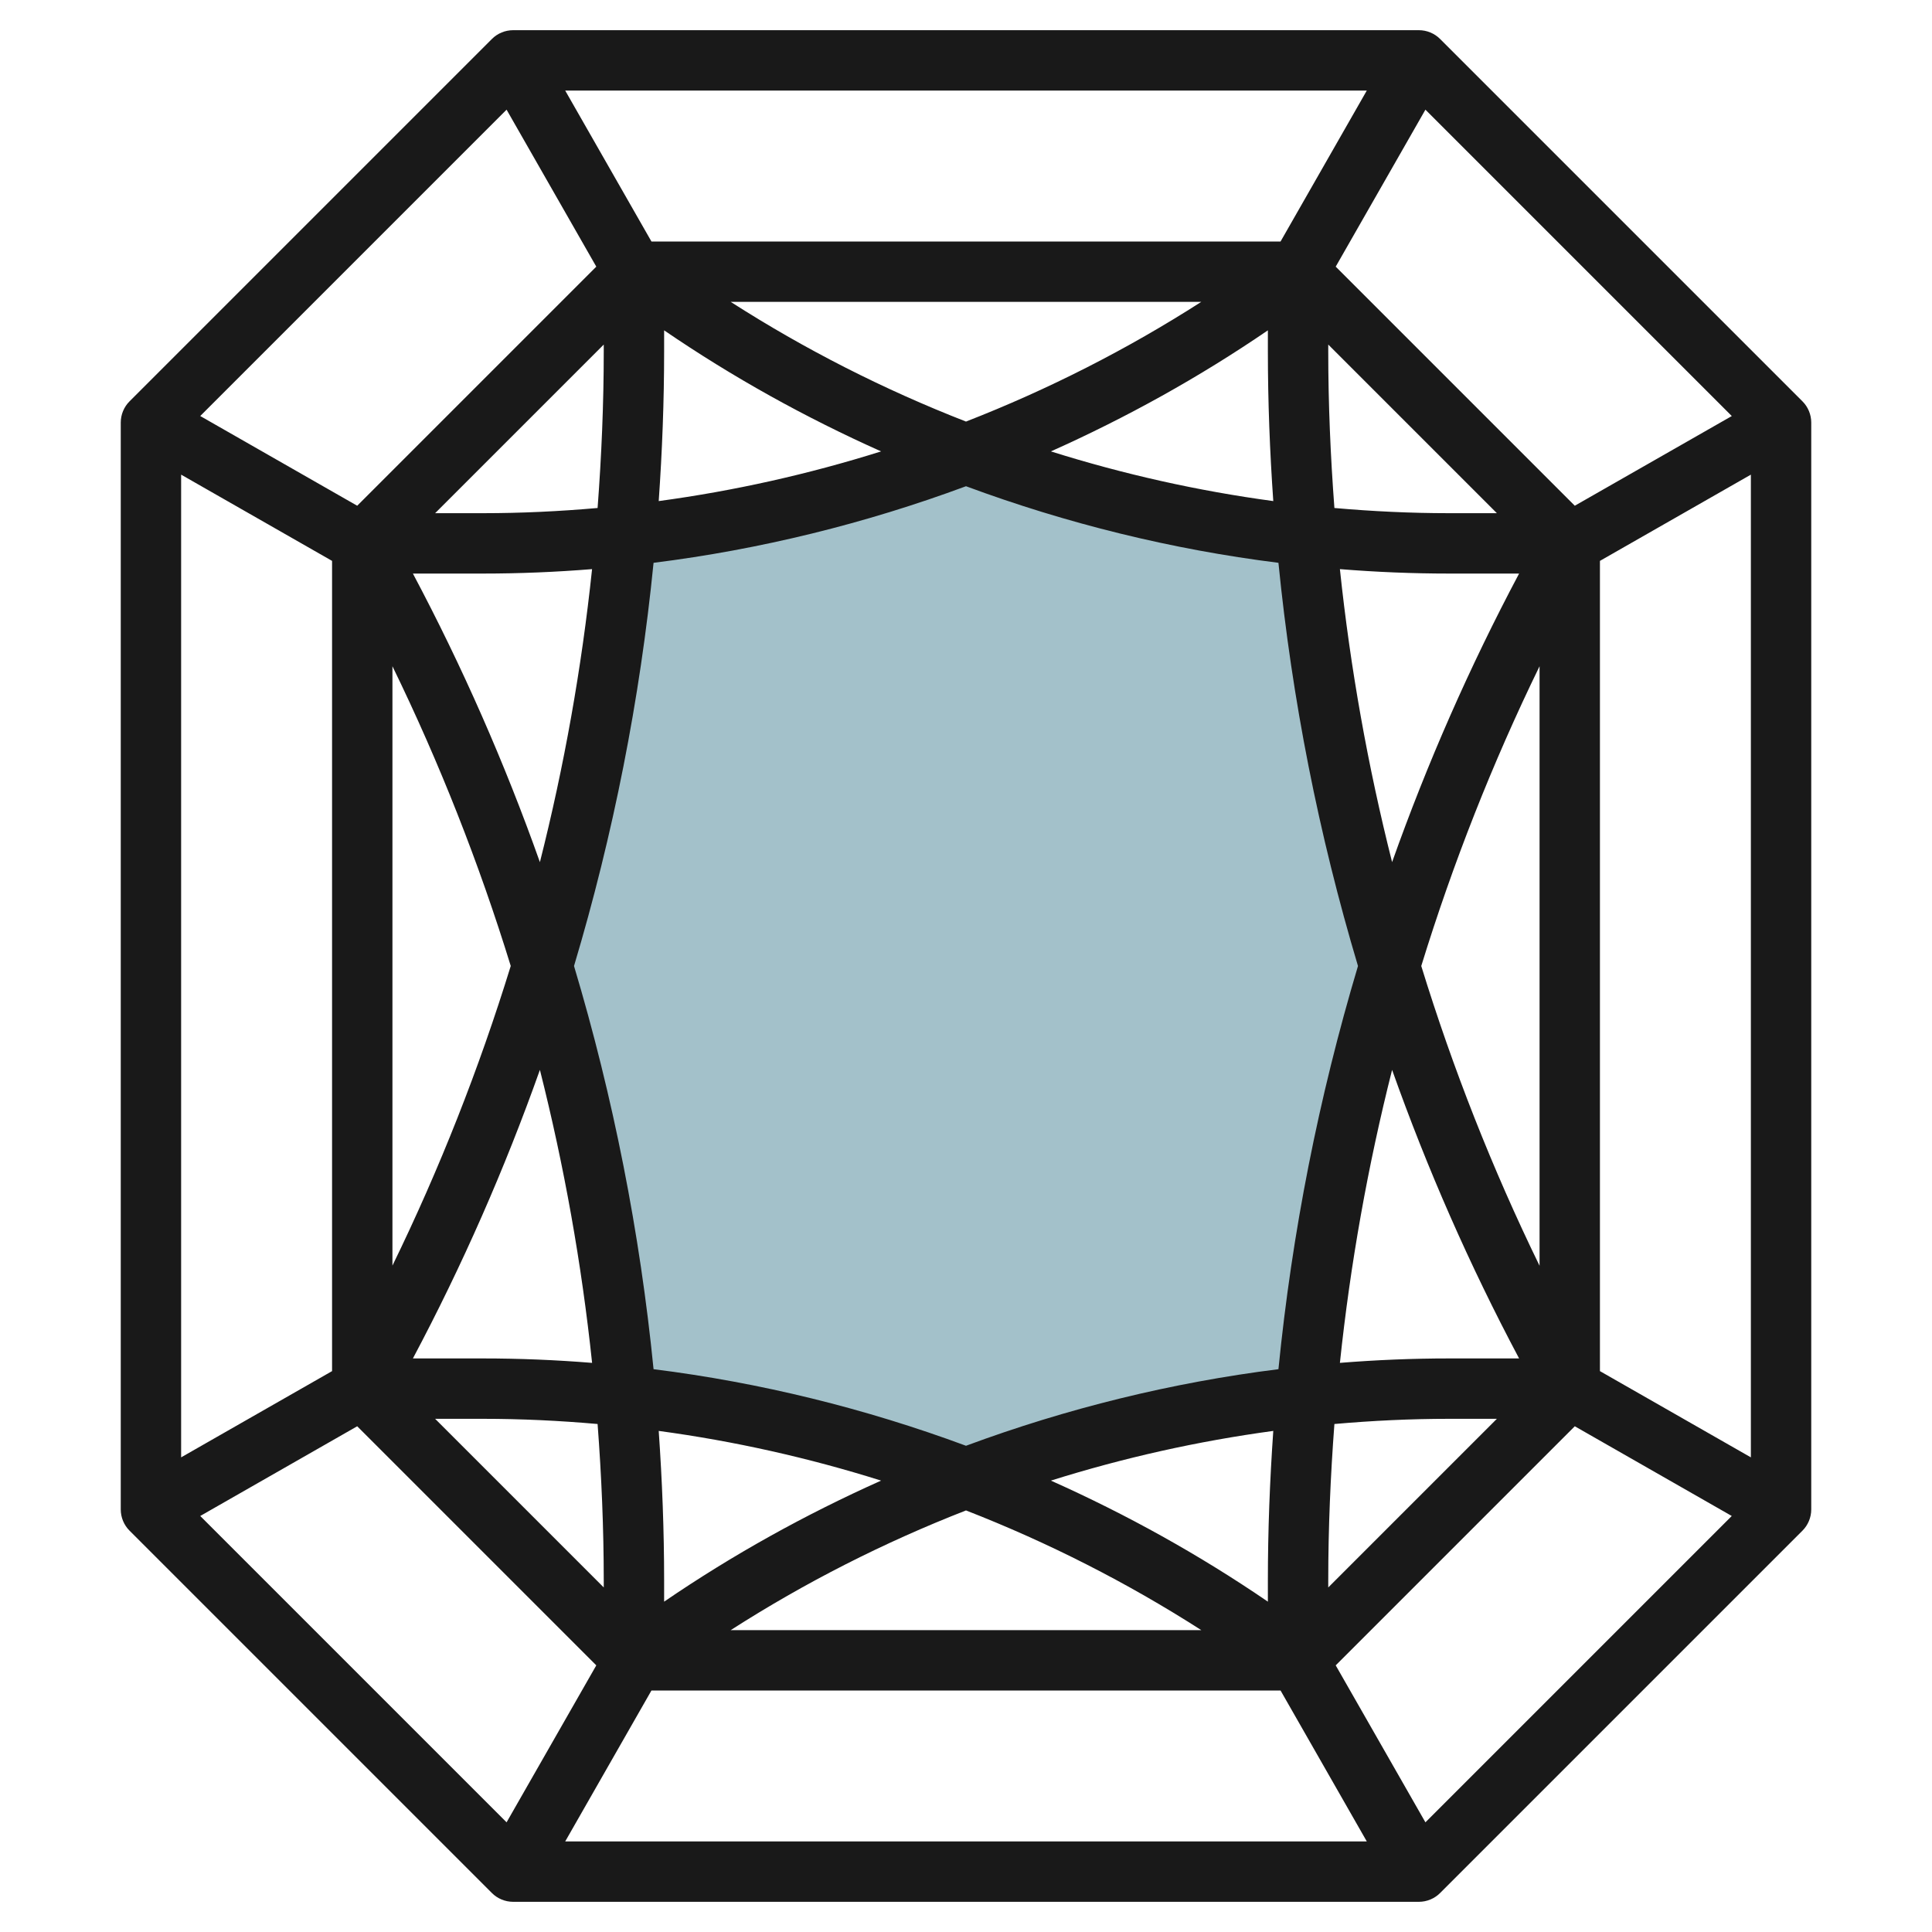 <svg id="Layer_3" enable-background="new 0 0 64 64" height="512" viewBox="0 0 64 64" width="512" xmlns="http://www.w3.org/2000/svg"><g><path d="m46.161 32.141c-1.42 4.64-2.34 9.41-2.75 14.25-3.87.4-7.66 1.3-11.28 2.68-3.62-1.38-7.41-2.28-11.28-2.68-.41-4.84-1.33-9.61-2.75-14.25 1.42-4.64 2.34-9.42 2.75-14.27 3.87-.4 7.66-1.3 11.28-2.68.59.22 1.18.43 1.77.63 3.08 1.03 6.27 1.72 9.51 2.05.41 4.85 1.33 9.63 2.75 14.27z" fill="#a3c1ca"/><path d="m16.293 62.707c.187.188.441.293.707.293h30c.266 0 .52-.105.707-.293l12-12c.188-.187.293-.442.293-.707v-36c0-.265-.105-.52-.293-.707l-12-12c-.187-.188-.441-.293-.707-.293h-30c-.266 0-.52.105-.707.293l-12 12c-.188.187-.293.442-.293.707v36c0 .265.105.52.293.707zm5.357-44.063c3.535-.443 7.013-1.3 10.35-2.537 3.338 1.237 6.815 2.094 10.35 2.537.45 4.529 1.334 9.003 2.635 13.356-1.301 4.353-2.185 8.828-2.635 13.356-3.535.443-7.013 1.3-10.35 2.537-3.338-1.237-6.815-2.094-10.35-2.537-.45-4.528-1.334-9.003-2.635-13.356 1.301-4.353 2.185-8.828 2.635-13.356zm-3.765 9.916c-1.164-3.28-2.569-6.476-4.207-9.56h2.322c1.207 0 2.412-.05 3.613-.147-.345 3.275-.922 6.52-1.728 9.707zm4.115-17.617c2.271 1.553 4.681 2.89 7.188 4.01-2.403.756-4.869 1.308-7.367 1.646.115-1.648.179-3.3.179-4.956zm12.812 4.01c2.506-1.12 4.917-2.457 7.188-4.01v.699c0 1.656.064 3.309.179 4.957-2.498-.337-4.964-.89-7.367-1.646zm9.574 3.9c1.201.097 2.407.147 3.614.147h2.322c-1.638 3.084-3.043 6.28-4.207 9.559-.805-3.187-1.384-6.431-1.729-9.706zm1.729 16.588c1.164 3.279 2.568 6.475 4.207 9.559h-2.322c-1.207 0-2.413.05-3.614.147.345-3.275.924-6.519 1.729-9.706zm-4.115 17.616c-2.271-1.553-4.681-2.89-7.188-4.01 2.403-.756 4.869-1.308 7.367-1.646-.115 1.648-.179 3.3-.179 4.956zm-12.812-4.01c-2.506 1.12-4.917 2.457-7.188 4.01v-.699c0-1.656-.064-3.309-.179-4.957 2.498.337 4.964.89 7.367 1.646zm-9.574-3.9c-1.201-.097-2.407-.147-3.614-.147h-2.322c1.638-3.084 3.043-6.28 4.207-9.559.805 3.187 1.384 6.431 1.729 9.706zm-3.614 1.853c1.268 0 2.535.061 3.796.172.13 1.723.204 3.453.204 5.185v.229l-5.586-5.586zm16 3.035c2.719 1.06 5.333 2.387 7.794 3.965h-15.588c2.461-1.578 5.075-2.905 7.794-3.965zm12 2.322c0-1.733.074-3.462.204-5.185 1.261-.111 2.528-.172 3.796-.172h1.586l-5.586 5.586zm3.081-20.357c1.048-3.401 2.356-6.722 3.919-9.93v19.86c-1.564-3.208-2.871-6.529-3.919-9.93zm.919-15c-1.268 0-2.535-.061-3.796-.172-.13-1.723-.204-3.453-.204-5.185v-.229l5.586 5.586zm-16-3.035c-2.719-1.06-5.333-2.387-7.794-3.965h15.587c-2.46 1.578-5.074 2.905-7.793 3.965zm-12-2.322c0 1.733-.074 3.462-.204 5.185-1.261.111-2.528.172-3.796.172h-1.586l5.586-5.586zm-3.081 20.356c-1.048 3.399-2.356 6.719-3.919 9.926v-19.855c1.563 3.207 2.871 6.529 3.919 9.929zm-5.086 15.248 7.92 7.92-2.972 5.2-10.148-10.148zm9.747 8.753h20.84l2.857 5h-26.554zm22.667-.833 7.92-7.92 5.2 2.972-10.148 10.148zm8.753-9.747v-26.84l5-2.857v32.554zm-.833-28.667-7.92-7.92 2.972-5.2 10.149 10.149zm-9.747-8.753h-20.84l-2.857-5h26.554zm-22.667.833-7.92 7.92-5.2-2.972 10.148-10.148zm-8.753 9.747v26.84l-5 2.857v-32.554z" fill="#191919"/></g></svg>